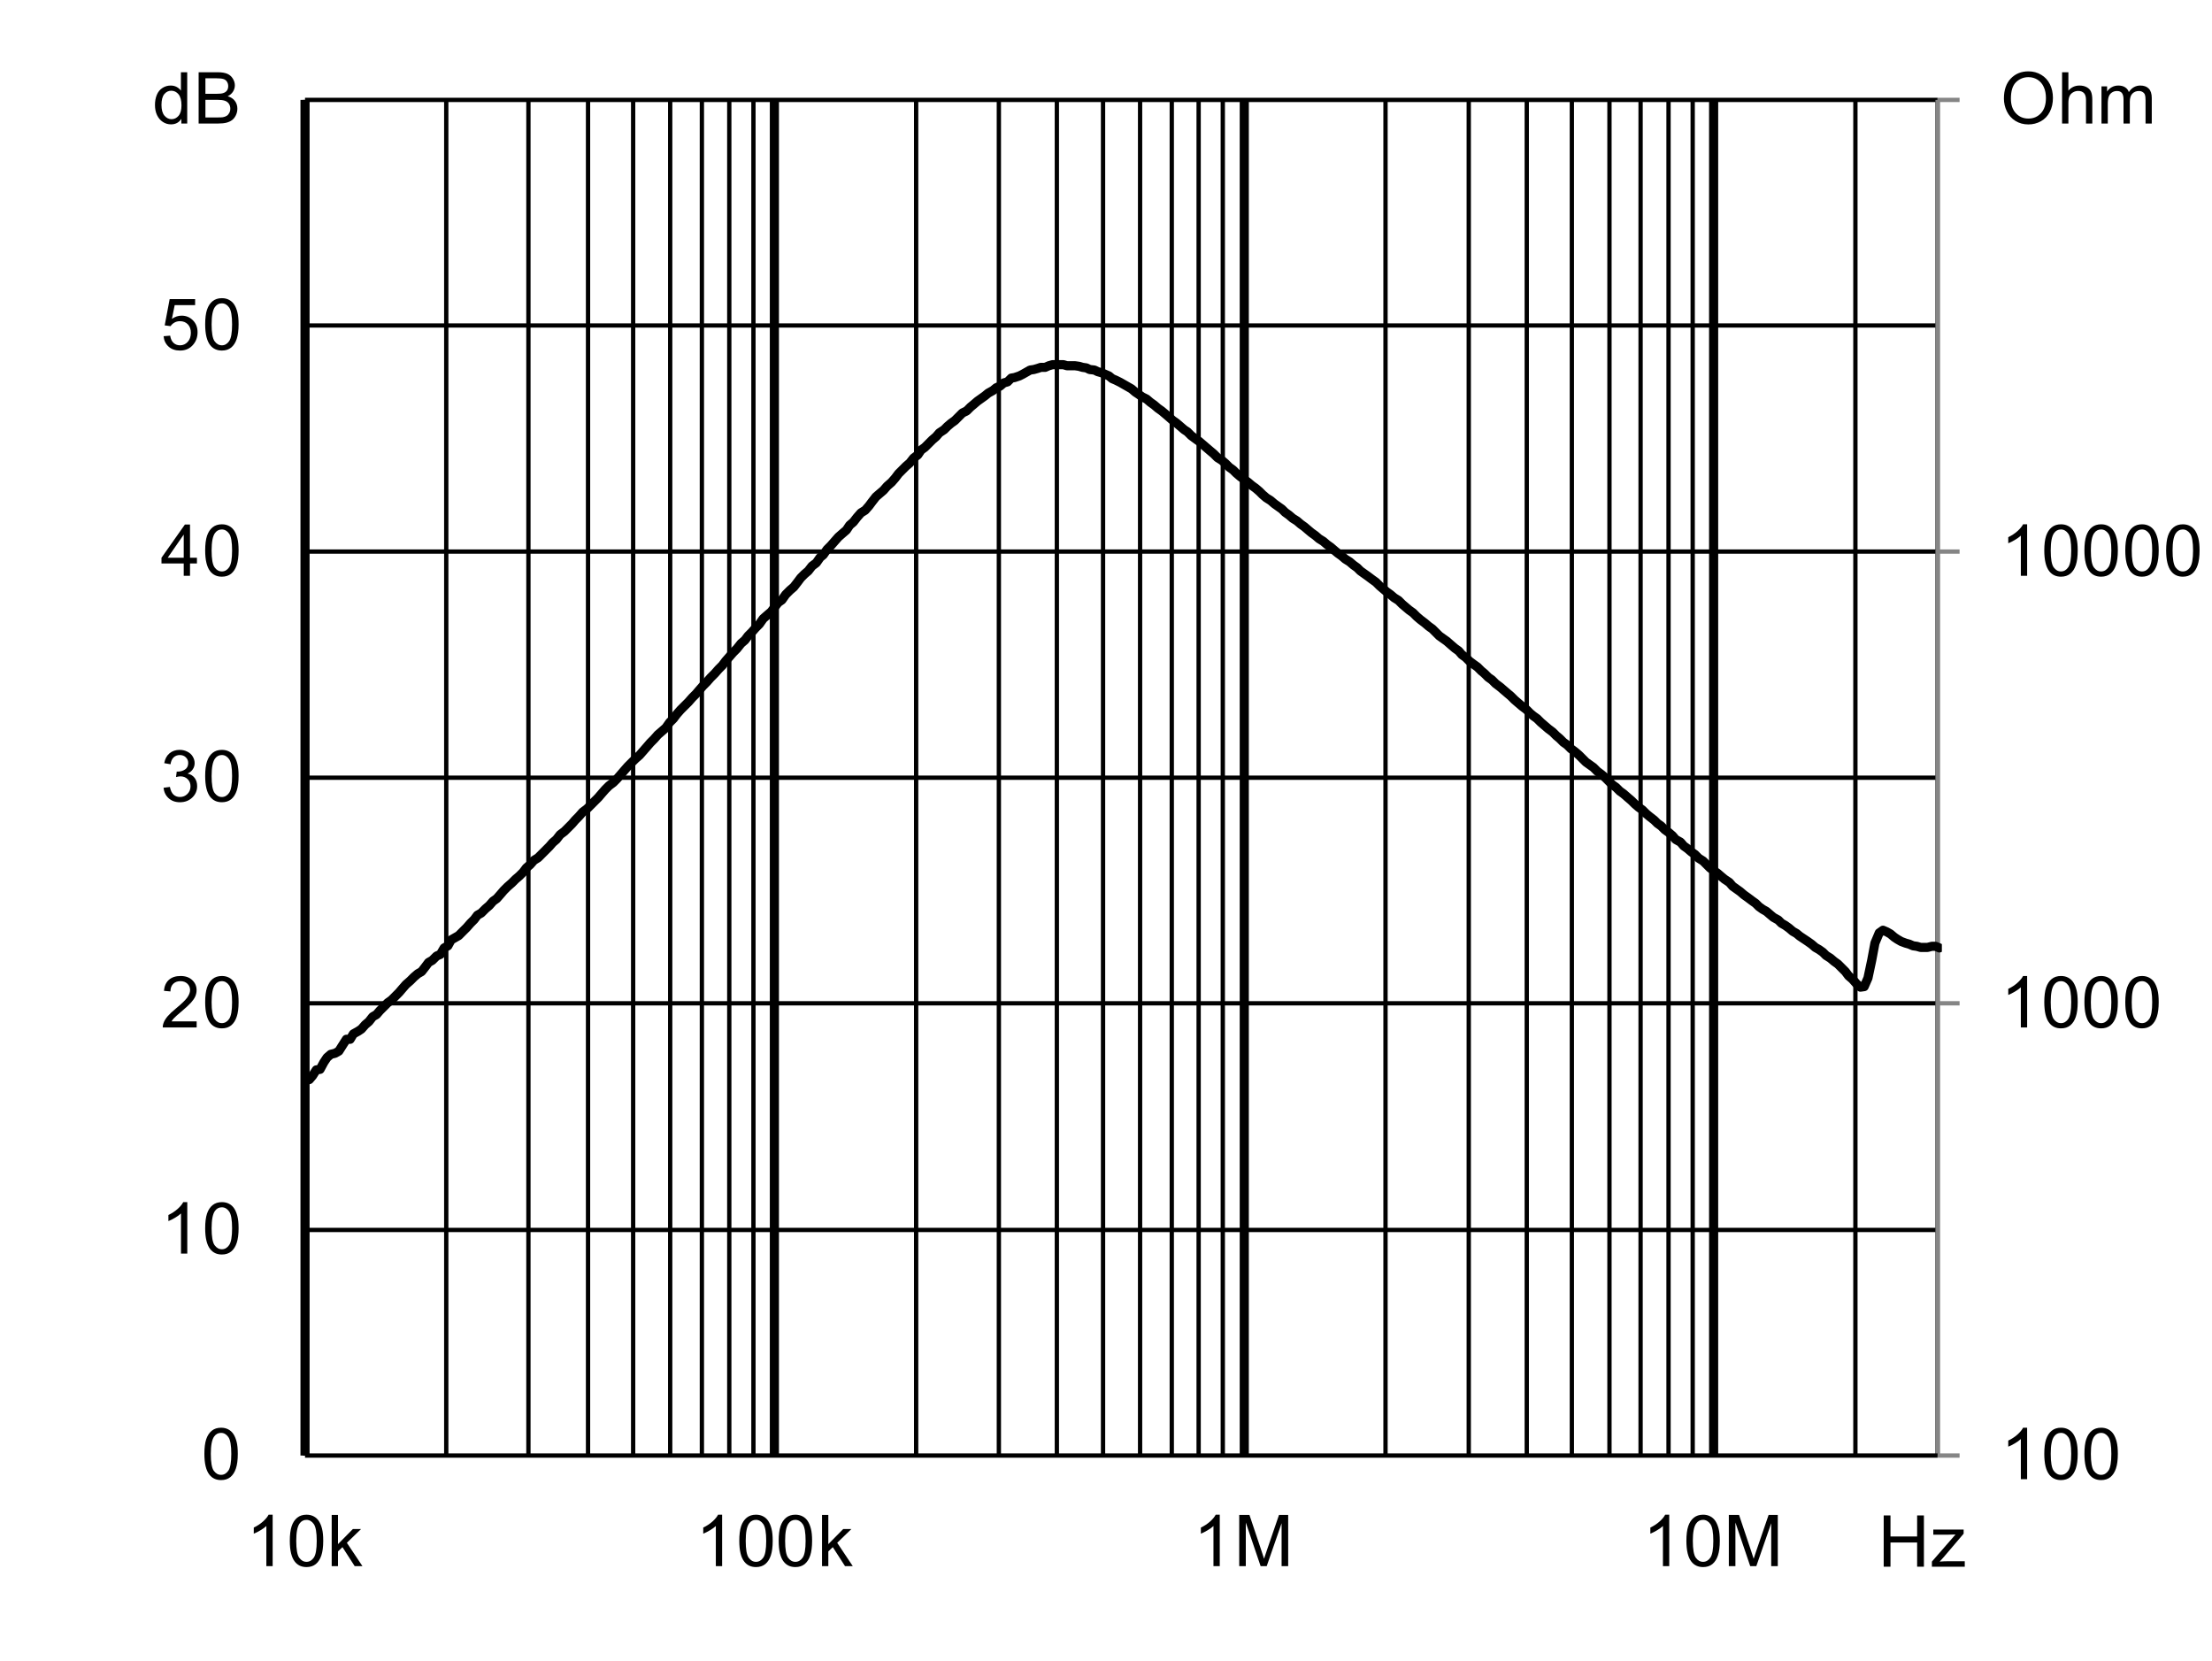 <?xml version="1.0" encoding="UTF-8" standalone="no"?>
<svg
   width="494.281pt"
   height="371.16pt"
   viewBox="0 0 494.281 371.16"
   version="1.1"
   id="svg69"
   sodipodi:docname="RT8122-6-10M.svg"
   inkscape:version="1.3 (0e150ed6c4, 2023-07-21)"
   xmlns:inkscape="http://www.inkscape.org/namespaces/inkscape"
   xmlns:sodipodi="http://sodipodi.sourceforge.net/DTD/sodipodi-0.dtd"
   xmlns:xlink="http://www.w3.org/1999/xlink"
   xmlns="http://www.w3.org/2000/svg"
   xmlns:svg="http://www.w3.org/2000/svg">
  <rect x="0" y="0" width="494.281" height="371.16" fill="#333333" stroke="none"/>
  <sodipodi:namedview
     id="namedview69"
     pagecolor="#ffffff"
     bordercolor="#666666"
     borderopacity="1.0"
     inkscape:showpageshadow="2"
     inkscape:pageopacity="0.0"
     inkscape:pagecheckerboard="0"
     inkscape:deskcolor="#d1d1d1"
     inkscape:document-units="pt"
     inkscape:zoom="0.81955526"
     inkscape:cx="329.44697"
     inkscape:cy="220.85149"
     inkscape:window-width="1920"
     inkscape:window-height="1116"
     inkscape:window-x="1272"
     inkscape:window-y="-8"
     inkscape:window-maximized="1"
     inkscape:current-layer="svg69" />
  <defs
     id="defs17">
    <g
       id="g16">
      <symbol
         overflow="visible"
         id="glyph0-0">
        <path
           style="stroke:none"
           d="m 2,0 v -10 h 8 V 0 Z m 0.25,-0.25 h 7.5 v -9.5 h -7.5 z m 0,0"
           id="path1" />
      </symbol>
      <symbol
         overflow="visible"
         id="glyph0-1">
        <path
           style="stroke:none"
           d="M 1.281,0 V -11.453 H 2.797 V -6.75 H 8.75 v -4.703 h 1.516 V 0 H 8.75 V -5.406 H 2.797 V 0 Z m 0,0"
           id="path2" />
      </symbol>
      <symbol
         overflow="visible"
         id="glyph0-2">
        <path
           style="stroke:none"
           d="m 0.312,0 v -1.141 l 5.281,-6.062 C 5,-7.172 4.473,-7.156 4.016,-7.156 H 0.625 V -8.297 H 7.406 V -7.375 l -4.484,5.266 -0.875,0.969 C 2.68,-1.191 3.273,-1.219 3.828,-1.219 H 7.656 V 0 Z m 0,0"
           id="path3" />
      </symbol>
      <symbol
         overflow="visible"
         id="glyph0-3">
        <path
           style="stroke:none"
           d="M 5.969,0 H 4.562 V -8.969 C 4.219,-8.645 3.77,-8.32 3.219,-8 2.676,-7.676 2.184,-7.43 1.75,-7.266 V -8.625 C 2.527,-8.996 3.211,-9.445 3.797,-9.969 4.387,-10.496 4.812,-11.008 5.062,-11.5 h 0.906 z m 0,0"
           id="path4" />
      </symbol>
      <symbol
         overflow="visible"
         id="glyph0-4">
        <path
           style="stroke:none"
           d="m 0.672,-5.656 c 0,-1.352 0.133,-2.441 0.406,-3.266 0.277,-0.82 0.695,-1.457 1.25,-1.906 C 2.879,-11.273 3.57,-11.5 4.406,-11.5 c 0.613,0 1.148,0.129 1.609,0.375 0.465,0.242 0.852,0.598 1.156,1.062 0.301,0.469 0.535,1.039 0.703,1.703 0.176,0.668 0.266,1.57 0.266,2.703 0,1.344 -0.145,2.434 -0.422,3.266 C 7.445,-1.566 7.035,-0.926 6.484,-0.469 5.93,-0.02 5.238,0.203 4.406,0.203 3.301,0.203 2.43,-0.195 1.797,-1 c -0.75,-0.945 -1.125,-2.5 -1.125,-4.656 z m 1.438,0 c 0,1.887 0.219,3.145 0.656,3.766 0.445,0.617 0.992,0.922 1.641,0.922 0.645,0 1.188,-0.312 1.625,-0.938 0.434,-0.621 0.656,-1.875 0.656,-3.75 0,-1.883 -0.223,-3.133 -0.656,-3.75 -0.438,-0.621 -0.988,-0.938 -1.641,-0.938 -0.648,0 -1.164,0.277 -1.547,0.828 -0.492,0.699 -0.734,1.988 -0.734,3.859 z m 0,0"
           id="path5" />
      </symbol>
      <symbol
         overflow="visible"
         id="glyph0-5">
        <path
           style="stroke:none"
           d="m 0.781,-5.578 c 0,-1.902 0.508,-3.395 1.531,-4.469 1.02,-1.07 2.336,-1.609 3.953,-1.609 1.051,0 2,0.258 2.844,0.766 0.852,0.5 1.504,1.207 1.953,2.109 0.445,0.898 0.672,1.918 0.672,3.062 0,1.168 -0.238,2.211 -0.703,3.125 -0.469,0.918 -1.137,1.617 -2,2.094 C 8.176,-0.031 7.246,0.203 6.25,0.203 c -1.074,0 -2.039,-0.258 -2.891,-0.781 C 2.516,-1.105 1.871,-1.82 1.438,-2.719 1,-3.621 0.781,-4.578 0.781,-5.578 Z m 1.562,0.016 c 0,1.387 0.367,2.477 1.109,3.266 0.738,0.793 1.672,1.188 2.797,1.188 1.133,0 2.07,-0.398 2.812,-1.203 0.738,-0.801 1.109,-1.938 1.109,-3.406 0,-0.934 -0.164,-1.75 -0.484,-2.438 -0.312,-0.695 -0.773,-1.238 -1.375,-1.625 -0.605,-0.383 -1.289,-0.578 -2.047,-0.578 -1.074,0 -1.996,0.371 -2.766,1.109 -0.773,0.742 -1.156,1.973 -1.156,3.688 z m 0,0"
           id="path6" />
      </symbol>
      <symbol
         overflow="visible"
         id="glyph0-6">
        <path
           style="stroke:none"
           d="m 1.062,0 v -11.453 h 1.406 v 4.109 c 0.652,-0.758 1.484,-1.141 2.484,-1.141 0.613,0 1.145,0.121 1.594,0.359 0.457,0.242 0.781,0.574 0.969,1 0.195,0.43 0.297,1.051 0.297,1.859 V 0 H 6.406 v -5.266 c 0,-0.695 -0.152,-1.207 -0.453,-1.531 C 5.648,-7.117 5.215,-7.281 4.656,-7.281 c -0.418,0 -0.809,0.113 -1.172,0.328 -0.367,0.219 -0.629,0.52 -0.781,0.891 -0.156,0.367 -0.234,0.871 -0.234,1.516 V 0 Z m 0,0"
           id="path7" />
      </symbol>
      <symbol
         overflow="visible"
         id="glyph0-7">
        <path
           style="stroke:none"
           d="m 1.062,0 v -8.297 h 1.25 v 1.156 c 0.258,-0.402 0.602,-0.727 1.031,-0.969 0.434,-0.246 0.93,-0.375 1.484,-0.375 0.613,0 1.117,0.133 1.516,0.391 0.395,0.25 0.672,0.605 0.828,1.062 0.652,-0.965 1.508,-1.453 2.562,-1.453 0.82,0 1.453,0.23 1.891,0.688 0.445,0.449 0.672,1.148 0.672,2.094 V 0 H 10.906 v -5.234 c 0,-0.559 -0.051,-0.961 -0.141,-1.203 -0.094,-0.246 -0.262,-0.445 -0.5,-0.594 -0.242,-0.152 -0.523,-0.234 -0.844,-0.234 -0.586,0 -1.07,0.195 -1.453,0.578 -0.387,0.387 -0.578,1.008 -0.578,1.859 V 0 h -1.406 v -5.391 c 0,-0.621 -0.117,-1.094 -0.344,-1.406 -0.23,-0.309 -0.605,-0.469 -1.125,-0.469 -0.398,0 -0.762,0.105 -1.094,0.312 C 3.086,-6.742 2.84,-6.434 2.688,-6.031 2.539,-5.633 2.469,-5.059 2.469,-4.312 V 0 Z m 0,0"
           id="path8" />
      </symbol>
      <symbol
         overflow="visible"
         id="glyph0-8">
        <path
           style="stroke:none"
           d="M 8.062,-1.359 V 0 H 0.484 C 0.473,-0.34 0.531,-0.672 0.656,-0.984 0.84,-1.492 1.148,-2 1.578,-2.5 2.004,-2.996 2.617,-3.578 3.422,-4.234 4.66,-5.254 5.5,-6.062 5.938,-6.656 6.371,-7.258 6.594,-7.828 6.594,-8.359 6.594,-8.91 6.395,-9.379 6,-9.766 5.602,-10.148 5.082,-10.344 4.438,-10.344 c -0.68,0 -1.223,0.207 -1.625,0.609 -0.406,0.406 -0.609,0.973 -0.609,1.688 L 0.75,-8.188 C 0.852,-9.27 1.227,-10.094 1.875,-10.656 2.52,-11.215 3.383,-11.5 4.469,-11.5 c 1.102,0 1.973,0.309 2.609,0.922 0.645,0.605 0.969,1.355 0.969,2.25 0,0.461 -0.098,0.914 -0.281,1.359 -0.188,0.438 -0.504,0.902 -0.938,1.391 -0.438,0.492 -1.164,1.164 -2.172,2.016 -0.844,0.711 -1.387,1.195 -1.625,1.453 -0.242,0.25 -0.441,0.504 -0.594,0.75 z m 0,0"
           id="path9" />
      </symbol>
      <symbol
         overflow="visible"
         id="glyph0-9">
        <path
           style="stroke:none"
           d="m 0.672,-3.031 1.406,-0.188 c 0.164,0.805 0.441,1.383 0.828,1.734 0.383,0.344 0.859,0.516 1.422,0.516 0.652,0 1.211,-0.227 1.672,-0.688 0.457,-0.457 0.688,-1.023 0.688,-1.703 0,-0.645 -0.215,-1.176 -0.641,-1.594 -0.418,-0.414 -0.957,-0.625 -1.609,-0.625 -0.262,0 -0.59,0.055 -0.984,0.156 l 0.156,-1.234 c 0.09,0.012 0.164,0.016 0.219,0.016 0.602,0 1.145,-0.156 1.625,-0.469 0.477,-0.309 0.719,-0.797 0.719,-1.453 0,-0.508 -0.18,-0.93 -0.531,-1.266 -0.344,-0.34 -0.793,-0.516 -1.344,-0.516 -0.555,0 -1.012,0.176 -1.375,0.516 -0.367,0.344 -0.602,0.863 -0.703,1.547 l -1.406,-0.25 c 0.176,-0.945 0.566,-1.676 1.172,-2.188 0.613,-0.52 1.375,-0.781 2.281,-0.781 0.621,0 1.195,0.137 1.719,0.406 0.527,0.262 0.93,0.629 1.203,1.094 0.277,0.461 0.422,0.949 0.422,1.469 0,0.5 -0.137,0.957 -0.406,1.359 -0.262,0.406 -0.652,0.73 -1.172,0.969 0.676,0.156 1.203,0.48 1.578,0.969 0.371,0.492 0.562,1.105 0.562,1.844 0,1 -0.367,1.852 -1.094,2.547 -0.73,0.699 -1.652,1.047 -2.766,1.047 -1,0 -1.836,-0.297 -2.5,-0.891 C 1.145,-1.289 0.762,-2.07 0.672,-3.031 Z m 0,0"
           id="path10" />
      </symbol>
      <symbol
         overflow="visible"
         id="glyph0-10">
        <path
           style="stroke:none"
           d="M 5.172,0 V -2.75 H 0.203 V -4.031 L 5.438,-11.453 H 6.578 V -4.031 H 8.125 V -2.75 H 6.578 V 0 Z m 0,-4.031 V -9.203 L 1.594,-4.031 Z m 0,0"
           id="path11" />
      </symbol>
      <symbol
         overflow="visible"
         id="glyph0-11">
        <path
           style="stroke:none"
           d="m 0.672,-3 1.469,-0.125 c 0.113,0.719 0.367,1.262 0.766,1.625 0.395,0.355 0.875,0.531 1.438,0.531 0.676,0 1.25,-0.254 1.719,-0.766 0.465,-0.508 0.703,-1.188 0.703,-2.031 0,-0.801 -0.227,-1.43 -0.672,-1.891 -0.449,-0.465 -1.039,-0.703 -1.766,-0.703 -0.461,0 -0.871,0.105 -1.234,0.312 C 2.727,-5.836 2.441,-5.57 2.234,-5.25 l -1.312,-0.172 1.109,-5.875 h 5.688 v 1.344 H 3.156 L 2.531,-6.875 c 0.684,-0.477 1.41,-0.719 2.172,-0.719 0.996,0 1.844,0.352 2.531,1.047 0.684,0.688 1.031,1.574 1.031,2.656 0,1.043 -0.305,1.941 -0.906,2.688 -0.742,0.938 -1.746,1.406 -3.016,1.406 -1.043,0 -1.895,-0.289 -2.547,-0.875 C 1.141,-1.262 0.762,-2.039 0.672,-3 Z m 0,0"
           id="path12" />
      </symbol>
      <symbol
         overflow="visible"
         id="glyph0-12">
        <path
           style="stroke:none"
           d="M 6.438,0 V -1.047 C 5.914,-0.223 5.145,0.188 4.125,0.188 3.457,0.188 2.848,0.004 2.297,-0.359 1.742,-0.723 1.309,-1.234 1,-1.891 c -0.305,-0.652 -0.453,-1.406 -0.453,-2.25 0,-0.832 0.133,-1.582 0.406,-2.25 0.277,-0.676 0.695,-1.191 1.25,-1.547 C 2.754,-8.301 3.375,-8.484 4.062,-8.484 c 0.496,0 0.941,0.105 1.328,0.312 0.395,0.211 0.711,0.488 0.953,0.828 v -4.109 H 7.75 V 0 Z M 2,-4.141 c 0,1.062 0.223,1.863 0.672,2.391 0.445,0.523 0.973,0.781 1.578,0.781 0.613,0 1.133,-0.25 1.562,-0.75 C 6.246,-2.227 6.469,-3 6.469,-4.031 6.469,-5.164 6.246,-6 5.812,-6.531 5.375,-7.059 4.832,-7.328 4.188,-7.328 c -0.625,0 -1.148,0.258 -1.562,0.766 C 2.207,-6.051 2,-5.242 2,-4.141 Z m 0,0"
           id="path13" />
      </symbol>
      <symbol
         overflow="visible"
         id="glyph0-13">
        <path
           style="stroke:none"
           d="M 1.172,0 V -11.453 H 5.469 c 0.871,0 1.578,0.117 2.109,0.344 0.527,0.23 0.941,0.59 1.234,1.078 0.301,0.48 0.453,0.98 0.453,1.5 0,0.492 -0.137,0.957 -0.406,1.391 -0.262,0.43 -0.66,0.777 -1.188,1.047 0.684,0.199 1.219,0.543 1.594,1.031 0.371,0.492 0.562,1.07 0.562,1.734 0,0.543 -0.117,1.043 -0.344,1.5 -0.23,0.461 -0.512,0.816 -0.844,1.062 -0.336,0.25 -0.754,0.445 -1.25,0.578 C 6.891,-0.062 6.273,0 5.547,0 Z M 2.688,-6.641 h 2.484 c 0.664,0 1.145,-0.047 1.438,-0.141 0.383,-0.113 0.676,-0.301 0.875,-0.562 0.195,-0.27 0.297,-0.602 0.297,-1 0,-0.383 -0.098,-0.719 -0.281,-1 C 7.32,-9.633 7.059,-9.832 6.719,-9.938 6.383,-10.051 5.805,-10.109 4.984,-10.109 H 2.688 Z m 0,5.281 h 2.859 c 0.488,0 0.832,-0.016 1.031,-0.047 C 6.918,-1.465 7.207,-1.57 7.438,-1.719 7.676,-1.863 7.867,-2.078 8.016,-2.359 8.168,-2.637 8.25,-2.961 8.25,-3.328 8.25,-3.754 8.137,-4.125 7.922,-4.438 7.703,-4.746 7.398,-4.969 7.016,-5.094 6.629,-5.227 6.07,-5.297 5.344,-5.297 H 2.688 Z m 0,0"
           id="path14" />
      </symbol>
      <symbol
         overflow="visible"
         id="glyph0-14">
        <path
           style="stroke:none"
           d="m 1.062,0 v -11.453 h 1.406 v 6.531 l 3.328,-3.375 H 7.625 L 4.453,-5.219 7.938,0 H 6.203 l -2.734,-4.25 -1,0.953 V 0 Z m 0,0"
           id="path15" />
      </symbol>
      <symbol
         overflow="visible"
         id="glyph0-15">
        <path
           style="stroke:none"
           d="M 1.188,0 V -11.453 H 3.469 L 6.188,-3.344 c 0.246,0.75 0.43,1.316 0.547,1.688 C 6.855,-2.07 7.062,-2.68 7.344,-3.484 l 2.734,-7.969 H 12.125 V 0 H 10.656 V -9.594 L 7.328,0 H 5.969 L 2.656,-9.75 V 0 Z m 0,0"
           id="path16" />
      </symbol>
    </g>
    <clipPath
       id="clip1">
      <path
         d="m 118.68,336 h 365.879 v 162.359 h -365.879 z m 0,0"
         id="path17" />
    </clipPath>
  </defs>
  <g
     id="surface1"
     transform="translate(-50.641,-255.602)">
    <path
       style="fill:#ffffff;fill-opacity:1;fill-rule:nonzero;stroke:none"
       d="M 50.641,255.602 H 544.922 V 626.762 H 50.641 Z m 0,0"
       id="path18" />
    <path
       style="fill:#ffffff;fill-opacity:1;fill-rule:nonzero;stroke:none"
       d="M 118.801,277.922 H 483.602 V 580.801 H 118.801 Z m 0,0"
       id="path19" />
    <path
       style="fill:none;stroke:#000000;stroke-width:1.28;stroke-linecap:butt;stroke-linejoin:round;stroke-miterlimit:10;stroke-opacity:1"
       d="M 0.001,-0.002 H 486.402 M 0.001,-67.518 H 486.402 M 0.001,-134.721 H 486.402 M 0.001,-202.08 H 486.402 M 0.001,-269.44 H 486.402 M 0.001,-336.638 H 486.402"
       transform="matrix(0.75,0,0,0.75,118.8,530.4)"
       id="path20" />
    <path
       style="fill:none;stroke:#000000;stroke-width:1.28;stroke-linecap:butt;stroke-linejoin:round;stroke-miterlimit:10;stroke-opacity:1"
       d="M -8.29333e-4,0.003 V 403.841 M 24.478,0.003 V 403.841 M 42.239,0.003 V 403.841 M 55.681,0.003 V 403.841 M 66.718,0.003 V 403.841 M 76.161,0.003 V 403.841 M 84.322,0.003 V 403.841 M 91.52,0.003 V 403.841 M 139.999,0.003 V 403.841 M 164.64,0.003 V 403.841 M 181.921,0.003 V 403.841 M 195.681,0.003 V 403.841 M 206.718,0.003 V 403.841 M 216.161,0.003 V 403.841 m 8,-403.839 V 403.841 M 231.359,0.003 V 403.841 M 279.838,0.003 V 403.841 M 304.64,0.003 V 403.841 M 321.921,0.003 V 403.841 M 335.359,0.003 V 403.841 M 346.562,0.003 V 403.841 M 355.838,0.003 V 403.841 M 364.161,0.003 V 403.841 M 371.359,0.003 V 403.841 M 419.838,0.003 V 403.841 M 444.322,0.003 V 403.841"
       transform="matrix(0.75,0,0,0.75,150.36,277.92)"
       id="path21" />
    <path
       style="fill:none;stroke:#000000;stroke-width:2.72;stroke-linecap:butt;stroke-linejoin:round;stroke-miterlimit:10;stroke-opacity:1"
       d="M 0.001,0.003 V 403.841 M 139.84,0.003 V 403.841 m 140,-403.839 V 403.841 M 419.678,0.003 V 403.841"
       transform="matrix(0.75,0,0,0.75,118.8,277.92)"
       id="path22" />
    <path
       style="fill:none;stroke:#858585;stroke-width:1.28;stroke-linecap:butt;stroke-linejoin:round;stroke-miterlimit:10;stroke-opacity:1"
       d="M 644.802,774.401 V 370.562"
       transform="matrix(0.75,0,0,0.75,0,-4e-6)"
       id="path23" />
    <path
       style="fill:none;stroke:#858585;stroke-width:1.28;stroke-linecap:butt;stroke-linejoin:round;stroke-miterlimit:10;stroke-opacity:1"
       d="M 0.002,0.001 H 6.559 M 0.002,-134.718 H 6.559 M 0.002,-269.28 H 6.559 M 0.002,-403.838 H 6.559"
       transform="matrix(0.75,0,0,0.75,483.6,580.8)"
       id="path24" />
    <path
       style="fill:none;stroke:#000000;stroke-width:1.28;stroke-linecap:butt;stroke-linejoin:round;stroke-miterlimit:10;stroke-opacity:1"
       d="M 158.401,774.401 V 370.562"
       transform="matrix(0.75,0,0,0.75,0,-4e-6)"
       id="path25" />
    <path
       style="fill:none;stroke:#000000;stroke-width:1.28;stroke-linecap:butt;stroke-linejoin:round;stroke-miterlimit:10;stroke-opacity:1"
       d="M 158.401,774.401 H 644.802"
       transform="matrix(0.75,0,0,0.75,0,-4e-6)"
       id="path26" />
    <g
       clip-path="url(#clip1)"
       clip-rule="nonzero"
       id="g27">
      <path
         style="fill:none;stroke:#000000;stroke-width:2.72;stroke-linecap:round;stroke-linejoin:round;stroke-miterlimit:10;stroke-opacity:1"
         d="m 158.401,662.719 1.281,-0.318 0.958,-1.12 1.12,-1.76 1.12,-0.161 1.12,-2.078 0.958,-1.443 1.12,-0.958 1.281,-0.318 1.12,-0.641 2.24,-3.521 h 1.12 l 0.964,-1.599 1.438,-0.802 0.958,-0.641 1.12,-1.281 1.12,-0.958 1.125,-1.438 1.12,-0.641 0.958,-1.12 2.401,-2.401 1.12,-0.802 2.24,-2.24 0.958,-1.12 1.12,-1.281 1.281,-1.12 1.12,-1.12 1.12,-0.958 1.12,-0.641 1.12,-1.438 0.958,-1.281 1.12,-0.641 1.281,-1.281 1.12,-0.479 1.12,-1.922 1.12,-0.635 0.964,-1.76 2.24,-1.281 1.276,-1.281 1.125,-1.12 1.12,-1.281 1.12,-1.12 0.958,-1.281 1.12,-0.635 1.281,-1.281 1.12,-0.958 1.12,-1.281 1.12,-0.802 1.12,-1.281 0.958,-1.12 1.12,-1.12 1.281,-1.12 1.12,-1.12 1.12,-0.958 1.12,-1.12 0.958,-1.281 1.12,-0.958 1.125,-1.281 1.276,-0.802 3.359,-3.359 0.964,-1.12 1.12,-0.958 1.12,-1.443 1.281,-0.958 2.24,-2.24 0.958,-1.12 L 240,584 l 1.12,-1.281 1.281,-0.958 3.359,-3.359 0.958,-1.12 1.12,-1.281 1.12,-1.12 1.281,-0.958 1.12,-1.12 1.12,-1.281 0.958,-1.12 1.125,-1.281 2.24,-2.24 1.276,-1.12 2.24,-2.562 0.964,-1.12 1.12,-1.12 1.12,-1.276 1.12,-0.964 1.281,-1.12 1.12,-1.599 1.12,-1.12 0.958,-1.281 1.12,-1.281 1.12,-1.12 1.281,-1.276 1.12,-1.281 1.12,-1.12 0.958,-1.12 1.12,-1.281 1.12,-1.12 1.12,-1.281 1.281,-1.281 1.12,-1.276 1.12,-1.12 0.964,-1.281 2.24,-2.562 1.12,-1.12 1.276,-1.599 1.12,-0.958 0.964,-1.281 1.12,-1.12 1.12,-1.281 1.12,-1.12 1.12,-1.599 1.281,-1.12 1.12,-0.958 0.958,-1.281 1.12,-1.443 1.12,-0.797 1.12,-1.599 1.281,-1.281 1.12,-0.958 1.12,-1.443 0.958,-1.281 1.12,-1.12 1.12,-0.958 1.12,-1.443 1.281,-0.958 1.12,-1.599 0.964,-0.802 1.12,-1.599 1.12,-1.12 1.12,-1.281 1.12,-1.276 1.281,-1.12 1.12,-0.964 0.958,-1.438 1.12,-0.964 1.12,-1.438 1.12,-1.281 1.281,-0.797 1.12,-1.281 0.958,-1.281 1.12,-1.438 1.12,-0.964 1.12,-0.958 1.12,-1.281 1.281,-1.12 1.12,-1.281 0.958,-1.276 2.24,-2.24 1.125,-0.964 1.12,-1.438 1.276,-0.964 0.964,-1.438 1.12,-0.802 2.24,-2.24 1.12,-0.958 0.958,-1.12 1.443,-0.958 0.958,-0.964 1.12,-0.958 1.12,-0.802 2.24,-2.24 1.281,-0.641 1.12,-1.12 0.958,-0.797 1.12,-0.964 1.12,-0.797 1.12,-0.802 0.964,-0.797 1.438,-0.802 0.958,-0.802 1.12,-0.479 1.125,-0.958 1.12,-0.318 1.12,-1.125 0.958,-0.156 1.438,-0.479 0.964,-0.484 1.12,-0.635 1.12,-0.641 1.12,-0.161 1.12,-0.318 0.958,-0.323 h 1.281 L 380,449.76 l 1.12,-0.323 h 3.198 l 1.12,0.323 h 2.401 l 1.12,0.161 1.12,0.318 1.12,0.161 0.964,0.479 1.438,0.161 0.964,0.479 1.12,0.318 1.12,0.479 1.12,0.484 0.958,0.797 1.12,0.479 1.281,0.641 3.359,1.922 1.12,0.958 0.958,0.641 1.12,0.802 1.281,0.641 1.12,0.958 1.12,0.797 1.12,0.964 1.12,0.797 0.964,0.802 1.12,0.958 1.276,1.12 1.12,0.802 1.12,0.958 1.12,0.964 0.964,0.635 1.12,1.125 1.281,0.958 1.12,0.797 1.12,0.964 2.24,1.917 0.958,0.802 1.12,1.12 1.281,0.802 1.12,0.958 1.12,1.12 1.12,0.802 0.958,0.958 1.12,0.958 1.281,0.964 1.12,0.797 1.12,0.958 1.12,0.802 1.12,0.958 0.964,0.964 1.12,0.958 1.276,0.802 1.12,0.958 1.12,0.802 1.12,0.797 0.964,0.958 1.12,0.802 1.12,0.958 1.281,0.802 1.12,0.958 1.12,0.802 1.12,0.958 0.958,0.802 1.12,0.797 1.12,0.964 1.281,0.797 1.12,0.964 1.12,0.797 1.12,0.964 0.958,0.797 1.12,0.802 1.12,0.958 1.281,0.802 1.12,0.958 1.12,0.802 0.964,0.958 1.12,0.802 1.12,0.797 1.276,0.958 1.12,0.802 1.125,1.12 1.12,0.958 0.958,0.802 1.12,0.802 1.12,0.958 1.281,0.802 1.12,1.12 1.12,0.958 0.958,0.802 1.12,0.797 1.12,1.12 1.12,0.958 1.281,0.964 1.12,0.958 1.12,0.802 2.078,2.078 1.12,0.802 1.125,0.797 1.276,1.12 1.12,0.964 1.12,0.797 0.964,1.12 1.12,0.802 1.12,1.12 1.281,0.958 1.12,0.802 1.12,1.12 0.958,0.797 1.12,1.125 1.12,0.797 1.12,1.12 1.281,0.958 1.12,0.964 1.12,0.958 0.958,0.802 1.12,1.12 2.24,1.917 1.281,0.964 1.12,1.12 0.958,0.797 1.12,0.802 1.125,1.12 1.12,0.958 1.12,0.964 1.276,0.958 1.12,1.12 0.964,0.802 1.12,1.12 1.12,0.797 1.12,1.12 1.281,0.964 1.12,0.958 2.078,2.078 1.12,0.802 1.12,0.797 1.12,1.125 1.281,0.958 1.12,0.958 0.958,0.958 1.12,1.125 1.12,0.797 1.12,1.12 1.12,0.802 1.281,1.12 1.12,0.958 0.964,0.958 1.12,0.964 1.12,0.797 1.12,1.12 0.958,0.802 1.438,1.12 0.964,0.958 1.12,0.802 1.12,1.12 1.12,0.802 1.12,0.958 0.958,1.12 1.443,0.802 0.958,1.12 1.12,0.797 1.12,0.964 1.12,0.797 1.12,1.12 1.281,0.802 2.078,2.078 1.12,0.802 1.12,0.797 1.12,0.964 0.964,0.797 1.438,0.964 0.964,1.12 1.12,0.797 1.12,0.802 1.12,0.958 1.12,0.802 1.276,0.958 1.125,0.802 0.958,0.958 1.12,0.802 1.12,0.635 1.12,0.964 0.958,0.797 1.443,0.802 0.958,0.958 1.12,0.641 1.12,0.802 1.12,0.958 1.12,0.641 0.964,0.802 1.438,0.958 0.958,0.641 1.12,0.797 1.12,0.964 1.12,0.641 1.125,0.797 0.958,0.958 1.281,0.802 1.12,0.958 1.12,0.802 2.24,2.24 0.958,1.281 1.12,0.958 1.281,1.443 1.12,0.958 1.12,-0.161 1.12,-2.557 1.12,-5.281 0.958,-5.12 1.281,-3.042 1.12,-0.797 1.12,0.479 1.12,0.641 1.12,0.958 0.964,0.641 1.12,0.641 1.276,0.479 1.12,0.318 1.12,0.484 1.125,0.156 1.12,0.323 h 2.078 l 1.281,-0.323 h 1.12 l 1.12,0.479"
         transform="matrix(0.75,0,0,0.75,0,-4e-6)"
         id="path27" />
    </g>
    <g
       style="fill:#000000;fill-opacity:1"
       id="g28">
      <use
         xlink:href="#glyph0-1"
         x="470.281"
         y="605.639"
         id="use27" />
    </g>
    <g
       style="fill:#000000;fill-opacity:1"
       id="g29">
      <use
         xlink:href="#glyph0-2"
         x="482.02"
         y="605.639"
         id="use28" />
    </g>
    <g
       style="fill:#000000;fill-opacity:1"
       id="g30">
      <use
         xlink:href="#glyph0-3"
         x="497.645"
         y="586.085"
         id="use29" />
    </g>
    <g
       style="fill:#000000;fill-opacity:1"
       id="g31">
      <use
         xlink:href="#glyph0-4"
         x="506.775"
         y="586.085"
         id="use30" />
    </g>
    <g
       style="fill:#000000;fill-opacity:1"
       id="g32">
      <use
         xlink:href="#glyph0-4"
         x="515.743"
         y="586.085"
         id="use31" />
    </g>
    <g
       style="fill:#000000;fill-opacity:1"
       id="g33">
      <use
         xlink:href="#glyph0-3"
         x="497.645"
         y="485.16"
         id="use32" />
    </g>
    <g
       style="fill:#000000;fill-opacity:1"
       id="g34">
      <use
         xlink:href="#glyph0-4"
         x="506.775"
         y="485.16"
         id="use33" />
    </g>
    <g
       style="fill:#000000;fill-opacity:1"
       id="g35">
      <use
         xlink:href="#glyph0-4"
         x="515.743"
         y="485.16"
         id="use34" />
    </g>
    <g
       style="fill:#000000;fill-opacity:1"
       id="g36">
      <use
         xlink:href="#glyph0-4"
         x="524.874"
         y="485.16"
         id="use35" />
    </g>
    <g
       style="fill:#000000;fill-opacity:1"
       id="g37">
      <use
         xlink:href="#glyph0-3"
         x="497.645"
         y="384.243"
         id="use36" />
    </g>
    <g
       style="fill:#000000;fill-opacity:1"
       id="g38">
      <use
         xlink:href="#glyph0-4"
         x="506.775"
         y="384.243"
         id="use37" />
    </g>
    <g
       style="fill:#000000;fill-opacity:1"
       id="g39">
      <use
         xlink:href="#glyph0-4"
         x="515.743"
         y="384.243"
         id="use38" />
    </g>
    <g
       style="fill:#000000;fill-opacity:1"
       id="g40">
      <use
         xlink:href="#glyph0-4"
         x="524.874"
         y="384.243"
         id="use39" />
    </g>
    <g
       style="fill:#000000;fill-opacity:1"
       id="g41">
      <use
         xlink:href="#glyph0-4"
         x="534.004"
         y="384.243"
         id="use40" />
    </g>
    <g
       style="fill:#000000;fill-opacity:1"
       id="g42">
      <use
         xlink:href="#glyph0-5"
         x="497.645"
         y="283.199"
         id="use41" />
    </g>
    <g
       style="fill:#000000;fill-opacity:1"
       id="g43">
      <use
         xlink:href="#glyph0-6"
         x="510.362"
         y="283.199"
         id="use42" />
    </g>
    <g
       style="fill:#000000;fill-opacity:1"
       id="g44">
      <use
         xlink:href="#glyph0-7"
         x="519.167"
         y="283.199"
         id="use43" />
    </g>
    <g
       style="fill:#000000;fill-opacity:1"
       id="g45">
      <use
         xlink:href="#glyph0-4"
         x="95.639"
         y="586.085"
         id="use44" />
    </g>
    <g
       style="fill:#000000;fill-opacity:1"
       id="g46">
      <use
         xlink:href="#glyph0-3"
         x="86.523"
         y="535.685"
         id="use45" />
    </g>
    <g
       style="fill:#000000;fill-opacity:1"
       id="g47">
      <use
         xlink:href="#glyph0-4"
         x="95.817"
         y="535.685"
         id="use46" />
    </g>
    <g
       style="fill:#000000;fill-opacity:1"
       id="g48">
      <use
         xlink:href="#glyph0-8"
         x="86.523"
         y="485.16"
         id="use47" />
    </g>
    <g
       style="fill:#000000;fill-opacity:1"
       id="g49">
      <use
         xlink:href="#glyph0-4"
         x="95.817"
         y="485.16"
         id="use48" />
    </g>
    <g
       style="fill:#000000;fill-opacity:1"
       id="g50">
      <use
         xlink:href="#glyph0-9"
         x="86.523"
         y="434.638"
         id="use49" />
    </g>
    <g
       style="fill:#000000;fill-opacity:1"
       id="g51">
      <use
         xlink:href="#glyph0-4"
         x="95.817"
         y="434.638"
         id="use50" />
    </g>
    <g
       style="fill:#000000;fill-opacity:1"
       id="g52">
      <use
         xlink:href="#glyph0-10"
         x="86.523"
         y="384.243"
         id="use51" />
    </g>
    <g
       style="fill:#000000;fill-opacity:1"
       id="g53">
      <use
         xlink:href="#glyph0-4"
         x="95.817"
         y="384.243"
         id="use52" />
    </g>
    <g
       style="fill:#000000;fill-opacity:1"
       id="g54">
      <use
         xlink:href="#glyph0-11"
         x="86.523"
         y="333.721"
         id="use53" />
    </g>
    <g
       style="fill:#000000;fill-opacity:1"
       id="g55">
      <use
         xlink:href="#glyph0-4"
         x="95.817"
         y="333.721"
         id="use54" />
    </g>
    <g
       style="fill:#000000;fill-opacity:1"
       id="g56">
      <use
         xlink:href="#glyph0-12"
         x="84.724"
         y="283.199"
         id="use55" />
    </g>
    <g
       style="fill:#000000;fill-opacity:1"
       id="g57">
      <use
         xlink:href="#glyph0-13"
         x="93.855"
         y="283.199"
         id="use56" />
    </g>
    <g
       style="fill:#000000;fill-opacity:1"
       id="g58">
      <use
         xlink:href="#glyph0-3"
         x="105.598"
         y="605.52"
         id="use57" />
    </g>
    <g
       style="fill:#000000;fill-opacity:1"
       id="g59">
      <use
         xlink:href="#glyph0-4"
         x="114.729"
         y="605.52"
         id="use58" />
    </g>
    <g
       style="fill:#000000;fill-opacity:1"
       id="g60">
      <use
         xlink:href="#glyph0-14"
         x="123.697"
         y="605.52"
         id="use59" />
    </g>
    <g
       style="fill:#000000;fill-opacity:1"
       id="g61">
      <use
         xlink:href="#glyph0-3"
         x="206.035"
         y="605.52"
         id="use60" />
    </g>
    <g
       style="fill:#000000;fill-opacity:1"
       id="g62">
      <use
         xlink:href="#glyph0-4"
         x="215.166"
         y="605.52"
         id="use61" />
    </g>
    <g
       style="fill:#000000;fill-opacity:1"
       id="g63">
      <use
         xlink:href="#glyph0-4"
         x="223.971"
         y="605.52"
         id="use62" />
    </g>
    <g
       style="fill:#000000;fill-opacity:1"
       id="g64">
      <use
         xlink:href="#glyph0-14"
         x="233.264"
         y="605.52"
         id="use63" />
    </g>
    <g
       style="fill:#000000;fill-opacity:1"
       id="g65">
      <use
         xlink:href="#glyph0-3"
         x="317.233"
         y="605.52"
         id="use64" />
    </g>
    <g
       style="fill:#000000;fill-opacity:1"
       id="g66">
      <use
         xlink:href="#glyph0-15"
         x="326.364"
         y="605.52"
         id="use65" />
    </g>
    <g
       style="fill:#000000;fill-opacity:1"
       id="g67">
      <use
         xlink:href="#glyph0-3"
         x="417.67"
         y="605.52"
         id="use66" />
    </g>
    <g
       style="fill:#000000;fill-opacity:1"
       id="g68">
      <use
         xlink:href="#glyph0-4"
         x="426.801"
         y="605.52"
         id="use67" />
    </g>
    <g
       style="fill:#000000;fill-opacity:1"
       id="g69">
      <use
         xlink:href="#glyph0-15"
         x="435.769"
         y="605.52"
         id="use68" />
    </g>
  </g>
</svg>
